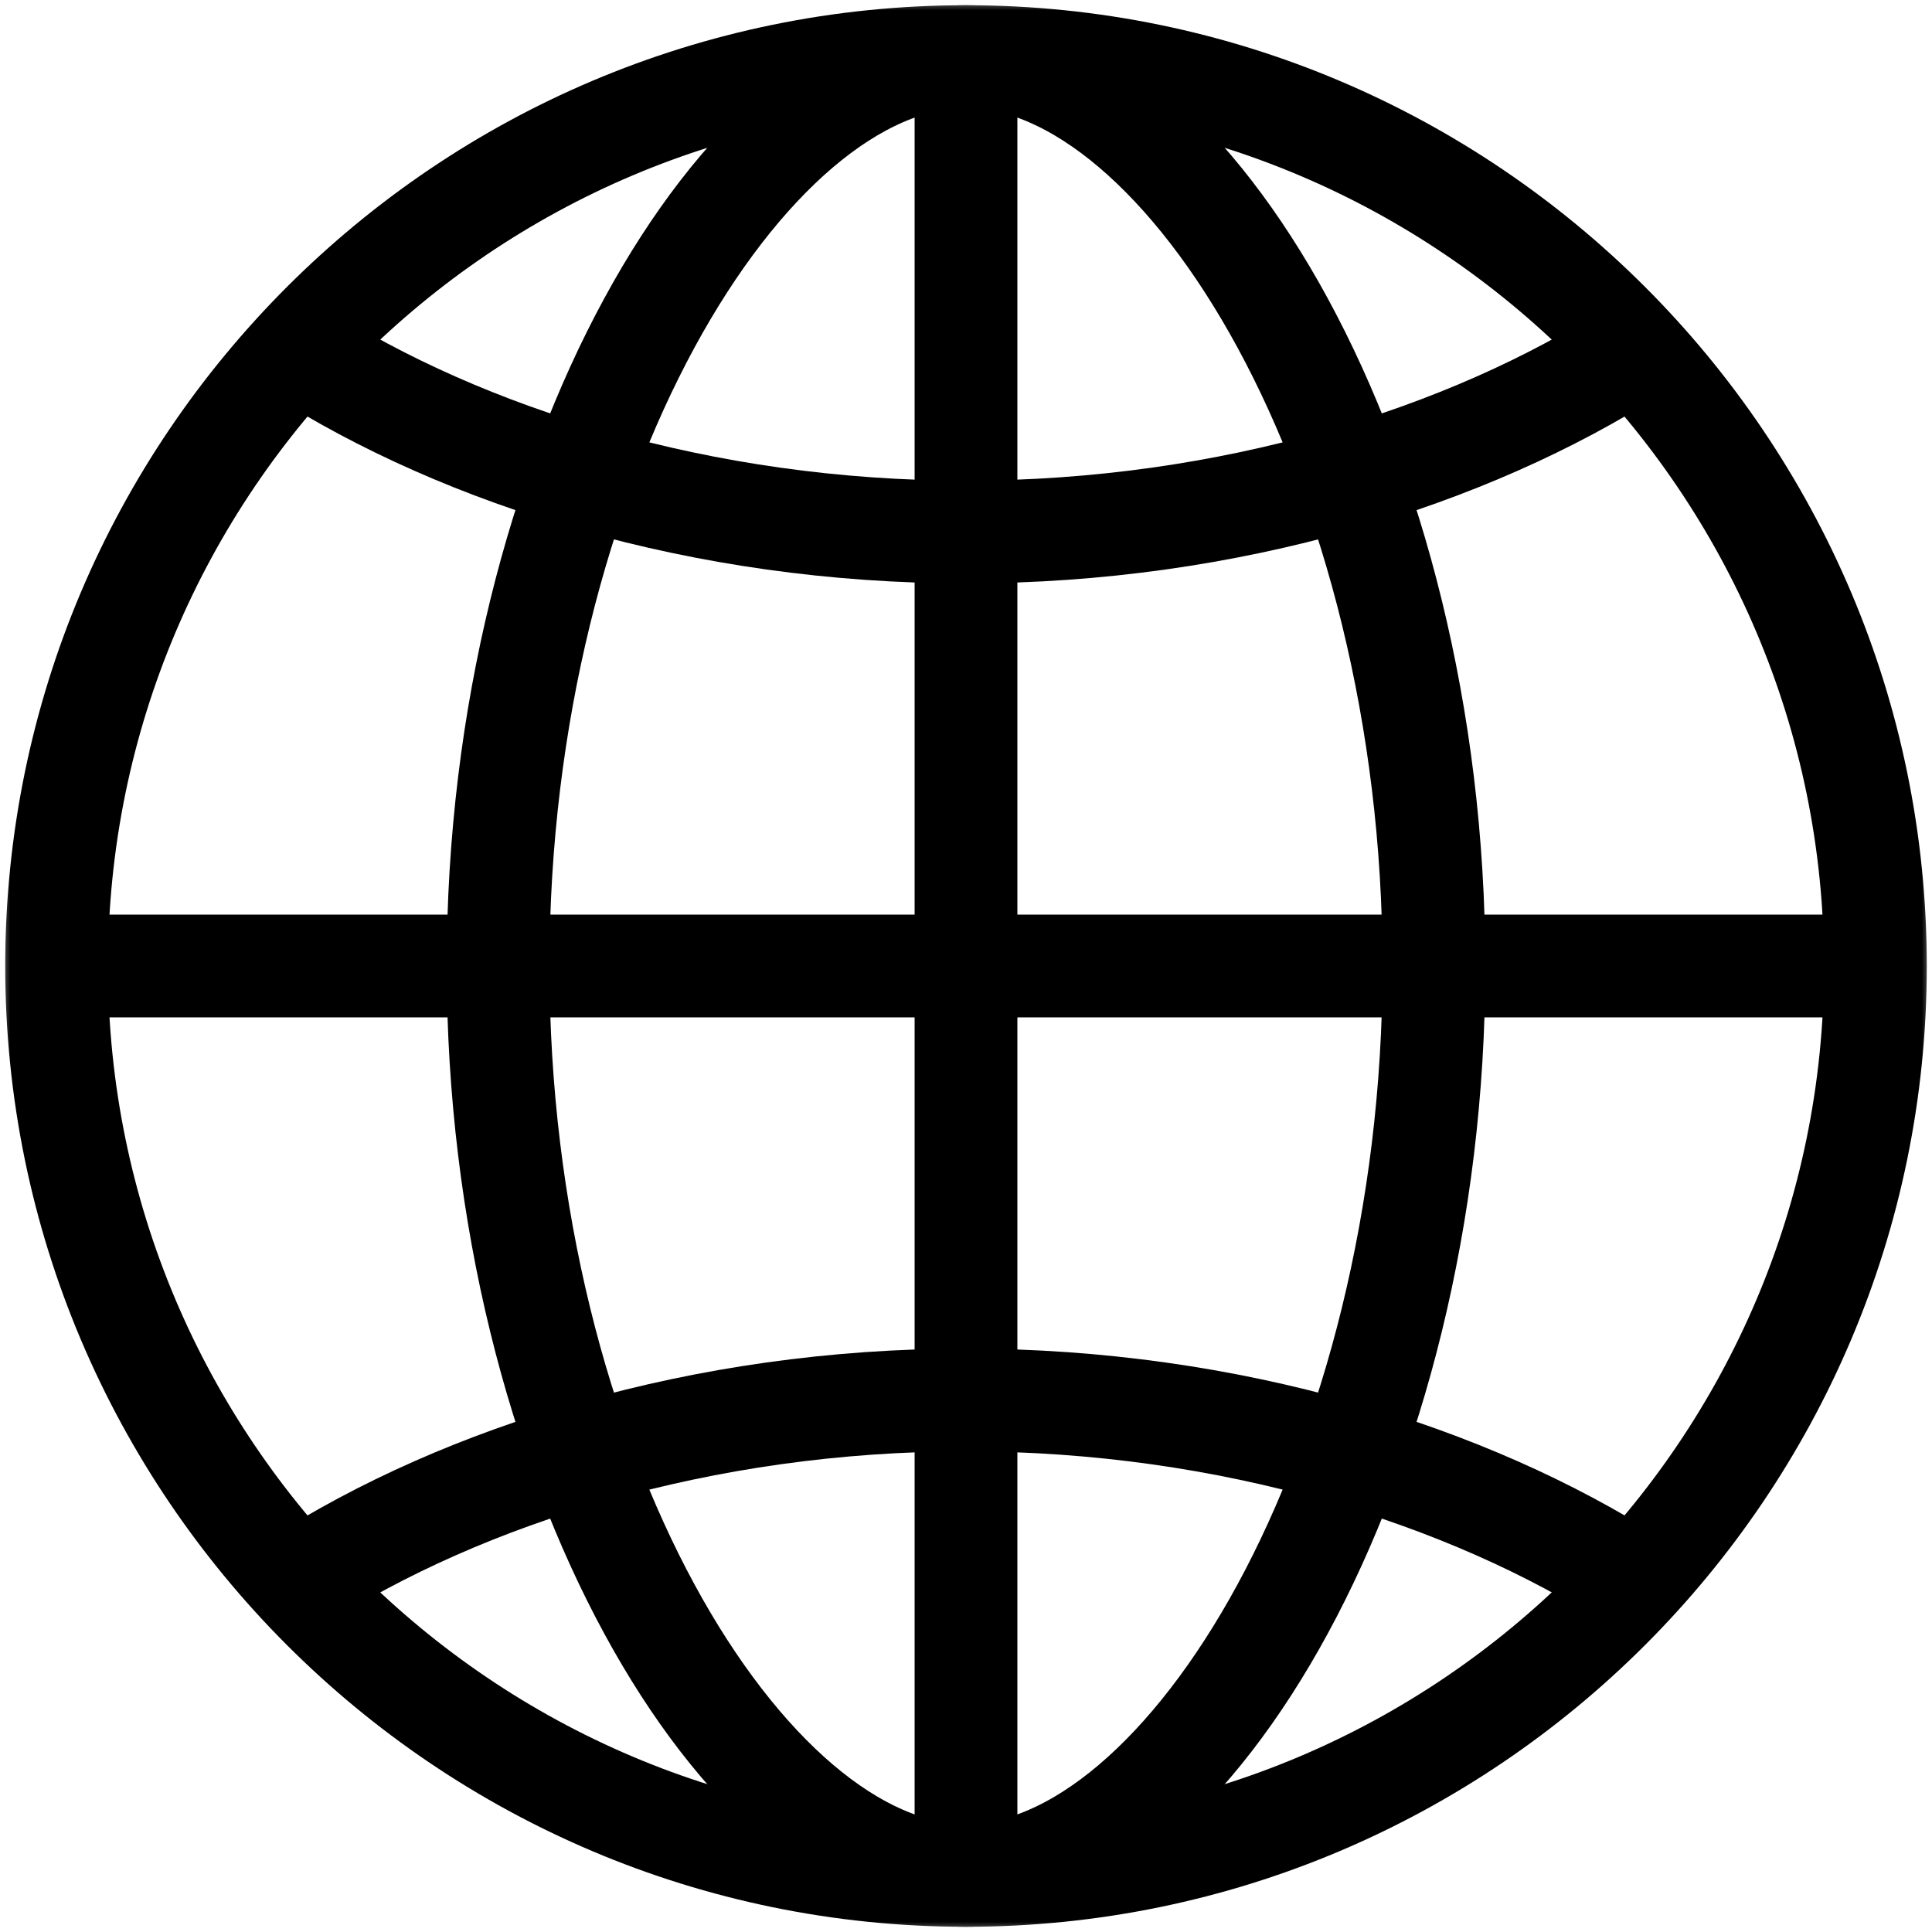 <svg width="94" height="94" viewBox="0 0 94 94" fill="none" xmlns="http://www.w3.org/2000/svg">
<mask id="mask0_3628_79" style="mask-type:luminance" maskUnits="userSpaceOnUse" x="0" y="0" width="94" height="94">
<path d="M91.5 91.5V2.5H2.5V91.5H91.5Z" fill="white" stroke="white" stroke-width="5"/>
</mask>
<g mask="url(#mask0_3628_79)">
<path d="M47 91.246C22.603 91.246 2.754 71.397 2.754 47C2.754 22.603 22.603 2.754 47 2.754C71.397 2.754 91.246 22.603 91.246 47C91.246 71.397 71.397 91.246 47 91.246Z" stroke="black" stroke-width="5" stroke-miterlimit="10"/>
<path d="M47 91.246C57.746 91.246 69.766 71.397 69.766 47C69.766 22.603 57.746 2.754 47 2.754M47 91.246C36.254 91.246 24.234 71.397 24.234 47C24.234 22.603 36.254 2.754 47 2.754" stroke="black" stroke-width="5" stroke-miterlimit="10"/>
<path d="M2.754 47H91.246" stroke="black" stroke-width="5" stroke-miterlimit="10"/>
<path d="M14.469 17.043C22.56 22.227 34.149 25.885 47.001 25.885C59.853 25.885 71.443 22.227 79.534 17.042" stroke="black" stroke-width="5" stroke-miterlimit="10"/>
<path d="M79.534 76.957C71.443 71.772 59.853 68.115 47.002 68.115C34.15 68.115 22.56 71.772 14.469 76.957" stroke="black" stroke-width="5" stroke-miterlimit="10"/>
<path d="M47 2.754V91.246" stroke="black" stroke-width="5" stroke-miterlimit="10"/>
</g>
</svg>
